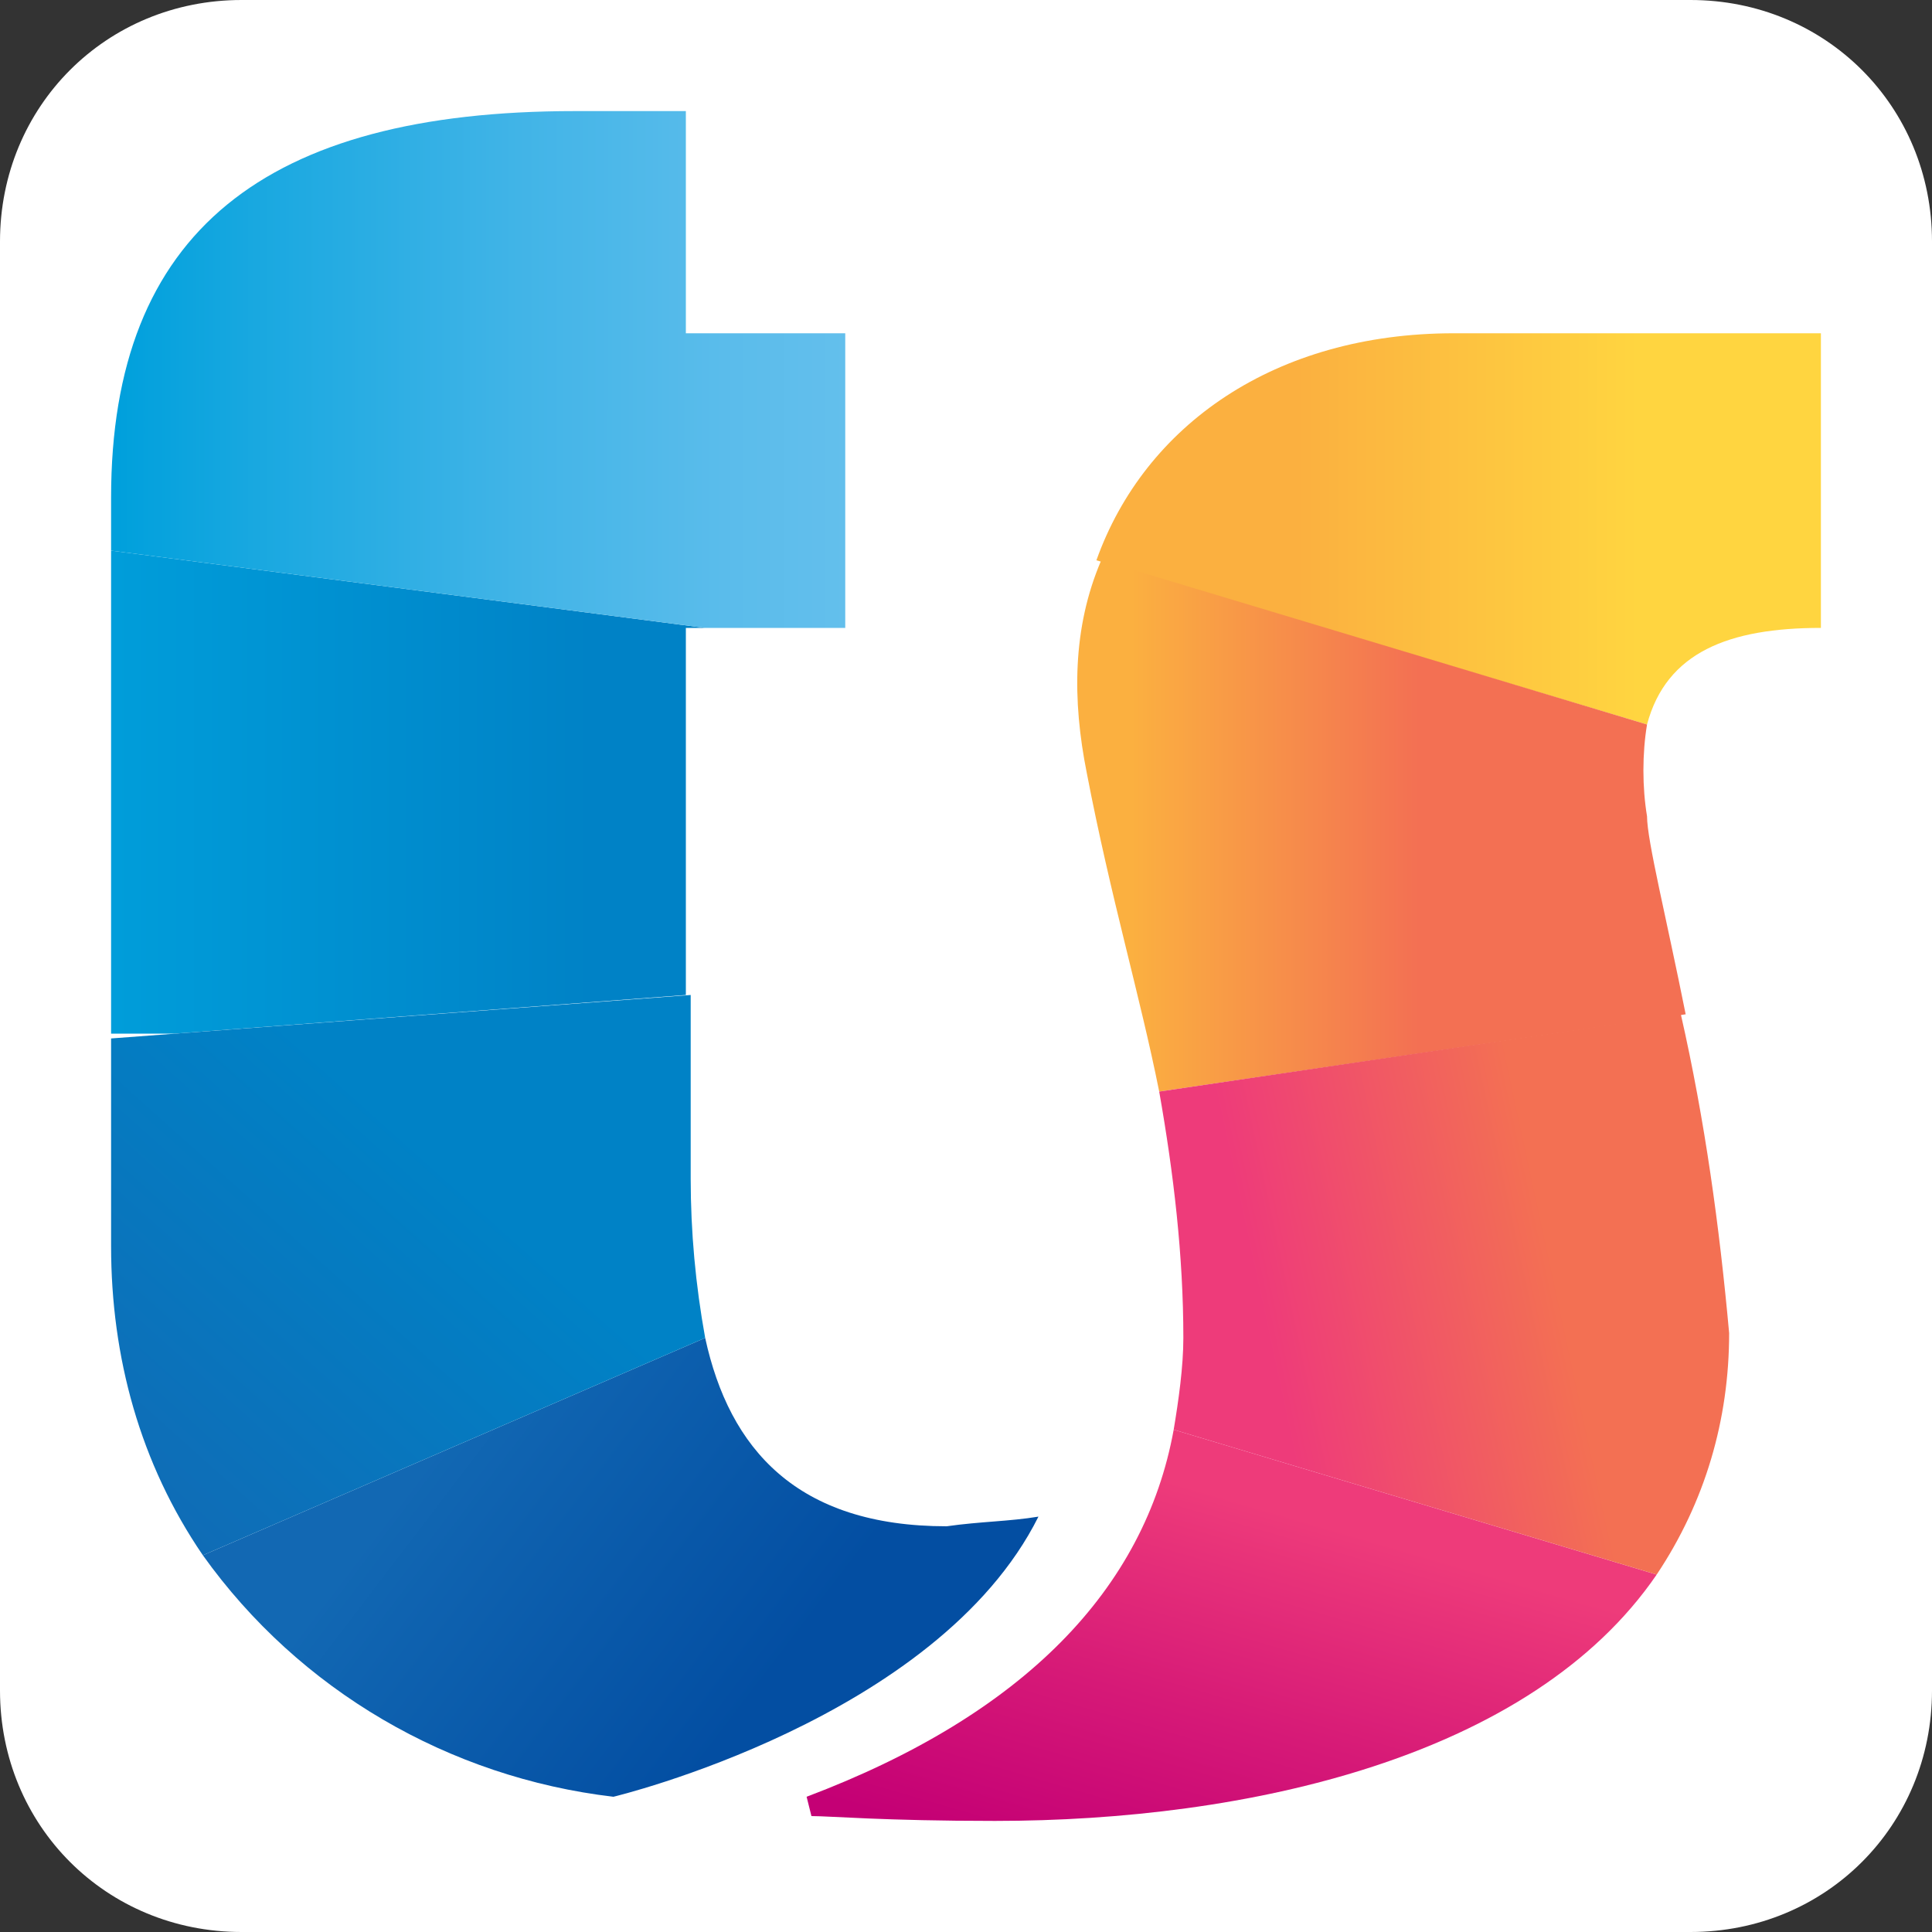 <?xml version="1.0" encoding="utf-8"?>
<svg version="1.1" id="Layer_1" xmlns="http://www.w3.org/2000/svg" xmlns:xlink="http://www.w3.org/1999/xlink" x="0px" y="0px"
	 viewBox="0 0 40 40" style="enable-background:new 0 0 40 40;" xml:space="preserve">
<rect x="0" y="0" width="40" height="40" fill="#333333" stroke="none"/>
<style type="text/css">
	.st0{fill:#FFFFFF;}
	.st1{clip-path:url(#SVGID_00000031183464154136154190000010645783045493424319_);}
	.st2{fill:url(#SVGID_00000180359719924841617440000010945899331331117714_);}
	.st3{clip-path:url(#SVGID_00000183227229863423065990000009095888291083139769_);}
	.st4{fill:url(#SVGID_00000047753057432026988330000007640683724834527395_);}
	.st5{clip-path:url(#SVGID_00000045608379091912424120000013640283717739985083_);}
	.st6{fill:url(#SVGID_00000173843442069061471940000013711317248174073528_);}
	.st7{clip-path:url(#SVGID_00000008123902164490330210000003676300093755158163_);}
	.st8{fill:url(#SVGID_00000065780054278297311550000004946137271157517712_);}
	.st9{clip-path:url(#SVGID_00000133503998002269750010000002233205640088287629_);}
	.st10{fill:url(#SVGID_00000149354135304643981380000004180771296834416052_);}
	.st11{clip-path:url(#SVGID_00000183229741505348029350000006544427540630602921_);}
	.st12{fill:url(#SVGID_00000071537212779633066810000017662643848542476421_);}
	.st13{clip-path:url(#SVGID_00000028327585983927356420000001790190197483147965_);}
	.st14{fill:url(#SVGID_00000182510298096696391720000003287041972712784812_);}
	.st15{clip-path:url(#SVGID_00000036221680939315827610000015910061621735423412_);}
	.st16{fill:url(#SVGID_00000156555961083782435470000010471995839810198148_);}
</style>
<path class="st0" d="M35,40H5c-2.8,0-5-2.2-5-5V5c0-2.8,2.2-5,5-5h30c2.8,0,5,2.2,5,5v30C40,37.8,37.8,40,35,40z"/>
<g>
	<g>
		<defs>
			<path id="SVGID_1_" d="M30.1,6.9c-3.7,0-6.4,1.9-7.4,4.7L34.1,15c0.4-1.5,1.7-2,3.6-2V6.9H30.1z"/>
		</defs>
		<clipPath id="SVGID_00000127728879178443565200000007255590081445059472_">
			<use xlink:href="#SVGID_1_"  style="overflow:visible;"/>
		</clipPath>
		<g style="clip-path:url(#SVGID_00000127728879178443565200000007255590081445059472_);">
			
				<linearGradient id="SVGID_00000029030532799784604820000004539745141511977639_" gradientUnits="userSpaceOnUse" x1="-858.695" y1="-291.463" x2="-857.774" y2="-291.463" gradientTransform="matrix(11.21 0 0 11.21 9651.08 3278.249)">
				<stop  offset="0" style="stop-color:#FBB040"/>
				<stop  offset="0.16" style="stop-color:#FBB040"/>
				<stop  offset="0.85" style="stop-color:#FFD540"/>
				<stop  offset="1" style="stop-color:#FFD540"/>
			</linearGradient>
			
				<rect x="22.7" y="6.9" style="fill:url(#SVGID_00000029030532799784604820000004539745141511977639_);" width="15" height="8.1"/>
		</g>
	</g>
	<g>
		<defs>
			<path id="SVGID_00000142884124275233236020000015007804352668536735_" d="M22.5,16c0.5,2.6,1.1,4.6,1.5,6.6L34.9,21
				c-0.4-2-0.8-3.6-0.8-4.1c-0.1-0.6-0.1-1.3,0-1.9l-11.3-3.4C22.2,13,22.2,14.5,22.5,16"/>
		</defs>
		<clipPath id="SVGID_00000018920165962066940870000017789001412819711640_">
			<use xlink:href="#SVGID_00000142884124275233236020000015007804352668536735_"  style="overflow:visible;"/>
		</clipPath>
		<g style="clip-path:url(#SVGID_00000018920165962066940870000017789001412819711640_);">
			
				<linearGradient id="SVGID_00000035498463002999845450000007975047576249790088_" gradientUnits="userSpaceOnUse" x1="-843.11" y1="-293.406" x2="-842.19" y2="-293.406" gradientTransform="matrix(9.39 0 0 9.39 7939.74 2772.19)">
				<stop  offset="0" style="stop-color:#FBB040"/>
				<stop  offset="5.000000e-02" style="stop-color:#FBB040"/>
				<stop  offset="0.74" style="stop-color:#F37053"/>
				<stop  offset="1" style="stop-color:#F37053"/>
			</linearGradient>
			
				<rect x="22.2" y="11.6" style="fill:url(#SVGID_00000035498463002999845450000007975047576249790088_);" width="12.7" height="11"/>
		</g>
	</g>
	<g>
		<defs>
			<path id="SVGID_00000071550583434116118190000007806310691808397732_" d="M16.7,37.2l0.1,0.4c0.4,0,1.5,0.1,3.8,0.1
				c5.2,0,11.1-1.3,13.7-5.1l-10-3C23.7,32.9,21.2,35.5,16.7,37.2"/>
		</defs>
		<clipPath id="SVGID_00000120516961561482071380000005486778962200709001_">
			<use xlink:href="#SVGID_00000071550583434116118190000007806310691808397732_"  style="overflow:visible;"/>
		</clipPath>
		<g style="clip-path:url(#SVGID_00000120516961561482071380000005486778962200709001_);">
			
				<linearGradient id="SVGID_00000100376647226983845610000004846380488549697948_" gradientUnits="userSpaceOnUse" x1="-900.88" y1="-194.961" x2="-899.925" y2="-194.961" gradientTransform="matrix(2.69 -9.37 9.37 2.69 4274.081 -7877.57)">
				<stop  offset="0" style="stop-color:#C40075"/>
				<stop  offset="0.41" style="stop-color:#D61977"/>
				<stop  offset="0.89" style="stop-color:#EE3B7A"/>
				<stop  offset="1" style="stop-color:#EE3B7A"/>
			</linearGradient>
			<polygon style="fill:url(#SVGID_00000100376647226983845610000004846380488549697948_);" points="14.6,37.1 18.1,24.8 36.4,30.2 
				33,42.5 			"/>
		</g>
	</g>
	<g>
		<defs>
			<path id="SVGID_00000181072508469910457690000018276120062633554575_" d="M24,22.6c0.3,1.7,0.5,3.4,0.5,5.1
				c0,0.6-0.1,1.3-0.2,1.9l10,3c1-1.5,1.5-3.2,1.5-5c-0.2-2.2-0.5-4.4-1-6.6L24,22.6z"/>
		</defs>
		<clipPath id="SVGID_00000020365577171531097150000014980961785267147923_">
			<use xlink:href="#SVGID_00000181072508469910457690000018276120062633554575_"  style="overflow:visible;"/>
		</clipPath>
		<g style="clip-path:url(#SVGID_00000020365577171531097150000014980961785267147923_);">
			
				<linearGradient id="SVGID_00000043423758878076533890000014035897376221356475_" gradientUnits="userSpaceOnUse" x1="-836.222" y1="-272.407" x2="-835.302" y2="-272.407" gradientTransform="matrix(8.62 -1.88 1.88 8.62 7745.74 803.85)">
				<stop  offset="0" style="stop-color:#EE3B7A"/>
				<stop  offset="0.11" style="stop-color:#EE3B7A"/>
				<stop  offset="0.86" style="stop-color:#F37053"/>
				<stop  offset="1" style="stop-color:#F37053"/>
			</linearGradient>
			<polygon style="fill:url(#SVGID_00000043423758878076533890000014035897376221356475_);" points="21.7,21.5 35.3,18.5 38.2,32.1 
				24.5,35.1 			"/>
		</g>
	</g>
	<g>
		<defs>
			<polygon id="SVGID_00000083797030629477987190000000413856907470939318_" points="2.3,21.5 14.2,20.6 14.2,13 14.2,13 14.6,13 
				2.3,11.4 			"/>
		</defs>
		<clipPath id="SVGID_00000010995721679219120000000008182918336352808601_">
			<use xlink:href="#SVGID_00000083797030629477987190000000413856907470939318_"  style="overflow:visible;"/>
		</clipPath>
		<g style="clip-path:url(#SVGID_00000010995721679219120000000008182918336352808601_);">
			
				<linearGradient id="SVGID_00000065047486687845625700000007888933744182675593_" gradientUnits="userSpaceOnUse" x1="-862.855" y1="-291.374" x2="-861.934" y2="-291.374" gradientTransform="matrix(11.85 0 0 11.85 10226.221 3469.23)">
				<stop  offset="0" style="stop-color:#00A0DC"/>
				<stop  offset="1" style="stop-color:#0082C6"/>
			</linearGradient>
			
				<rect x="2.3" y="11.4" style="fill:url(#SVGID_00000065047486687845625700000007888933744182675593_);" width="12.3" height="10"/>
		</g>
	</g>
	<g>
		<defs>
			<path id="SVGID_00000015338599503537719930000014189436980470532797_" d="M11.9,2.3c-6.4,0-9.6,2.5-9.6,8v1.1L14.6,13h2.9V6.9
				h-3.3V2.3H11.9z"/>
		</defs>
		<clipPath id="SVGID_00000130614914426358257060000008246719333493766539_">
			<use xlink:href="#SVGID_00000015338599503537719930000014189436980470532797_"  style="overflow:visible;"/>
		</clipPath>
		<g style="clip-path:url(#SVGID_00000130614914426358257060000008246719333493766539_);">
			
				<linearGradient id="SVGID_00000034053757510676427460000010356480838136370097_" gradientUnits="userSpaceOnUse" x1="-884.287" y1="-287.984" x2="-883.367" y2="-287.984" gradientTransform="matrix(16.49 0 0 16.49 14584.2 4756.5)">
				<stop  offset="0" style="stop-color:#00A0DC"/>
				<stop  offset="0.19" style="stop-color:#19A8E0"/>
				<stop  offset="0.55" style="stop-color:#41B4E7"/>
				<stop  offset="0.83" style="stop-color:#5ABCEB"/>
				<stop  offset="1" style="stop-color:#63BFEC"/>
			</linearGradient>
			
				<rect x="2.3" y="2.3" style="fill:url(#SVGID_00000034053757510676427460000010356480838136370097_);" width="15.2" height="10.7"/>
		</g>
	</g>
	<g>
		<defs>
			<path id="SVGID_00000103227365894731932140000009816623373225186487_" d="M4.2,32.2c2,2.8,5.1,4.6,8.5,5c0,0,6.7-1.6,8.8-5.8
				c-0.6,0.1-1.2,0.1-1.9,0.2c-3.1,0-4.5-1.6-5-3.9L4.2,32.2z"/>
		</defs>
		<clipPath id="SVGID_00000070112354624528497530000009793322471833270957_">
			<use xlink:href="#SVGID_00000103227365894731932140000009816623373225186487_"  style="overflow:visible;"/>
		</clipPath>
		<g style="clip-path:url(#SVGID_00000070112354624528497530000009793322471833270957_);">
			
				<linearGradient id="SVGID_00000031195110449519742420000006759571105936244139_" gradientUnits="userSpaceOnUse" x1="-867.401" y1="-352.155" x2="-866.463" y2="-352.155" gradientTransform="matrix(7.13 5.41 -5.41 7.13 4288.64 7233.27)">
				<stop  offset="0" style="stop-color:#1268B3"/>
				<stop  offset="0.18" style="stop-color:#0F63B0"/>
				<stop  offset="1" style="stop-color:#034EA2"/>
			</linearGradient>
			<polygon style="fill:url(#SVGID_00000031195110449519742420000006759571105936244139_);" points="10.5,19.1 25.9,31.2 15.1,45.8 
				-0.3,33.8 			"/>
		</g>
	</g>
	<g>
		<defs>
			<path id="SVGID_00000140011269095987308100000005267859882546691004_" d="M2.3,21.5v4.3c0,2.3,0.6,4.5,1.9,6.4l10.4-4.5
				c-0.2-1.1-0.3-2.2-0.3-3.3v-3.8L2.3,21.5z"/>
		</defs>
		<clipPath id="SVGID_00000113322390548333744890000012258274924162725003_">
			<use xlink:href="#SVGID_00000140011269095987308100000005267859882546691004_"  style="overflow:visible;"/>
		</clipPath>
		<g style="clip-path:url(#SVGID_00000113322390548333744890000012258274924162725003_);">
			
				<linearGradient id="SVGID_00000062908414085799146400000018199715333314725534_" gradientUnits="userSpaceOnUse" x1="-879.49" y1="-229.713" x2="-878.543" y2="-229.713" gradientTransform="matrix(7.8 -8.73 8.73 7.8 8867.891 -5853.12)">
				<stop  offset="0" style="stop-color:#1268B3"/>
				<stop  offset="1" style="stop-color:#0082C6"/>
			</linearGradient>
			<polygon style="fill:url(#SVGID_00000062908414085799146400000018199715333314725534_);" points="-3.3,27.1 7.7,14.3 20.1,25.8 
				9.1,38.5 			"/>
		</g>
	</g>
</g>
</svg>
